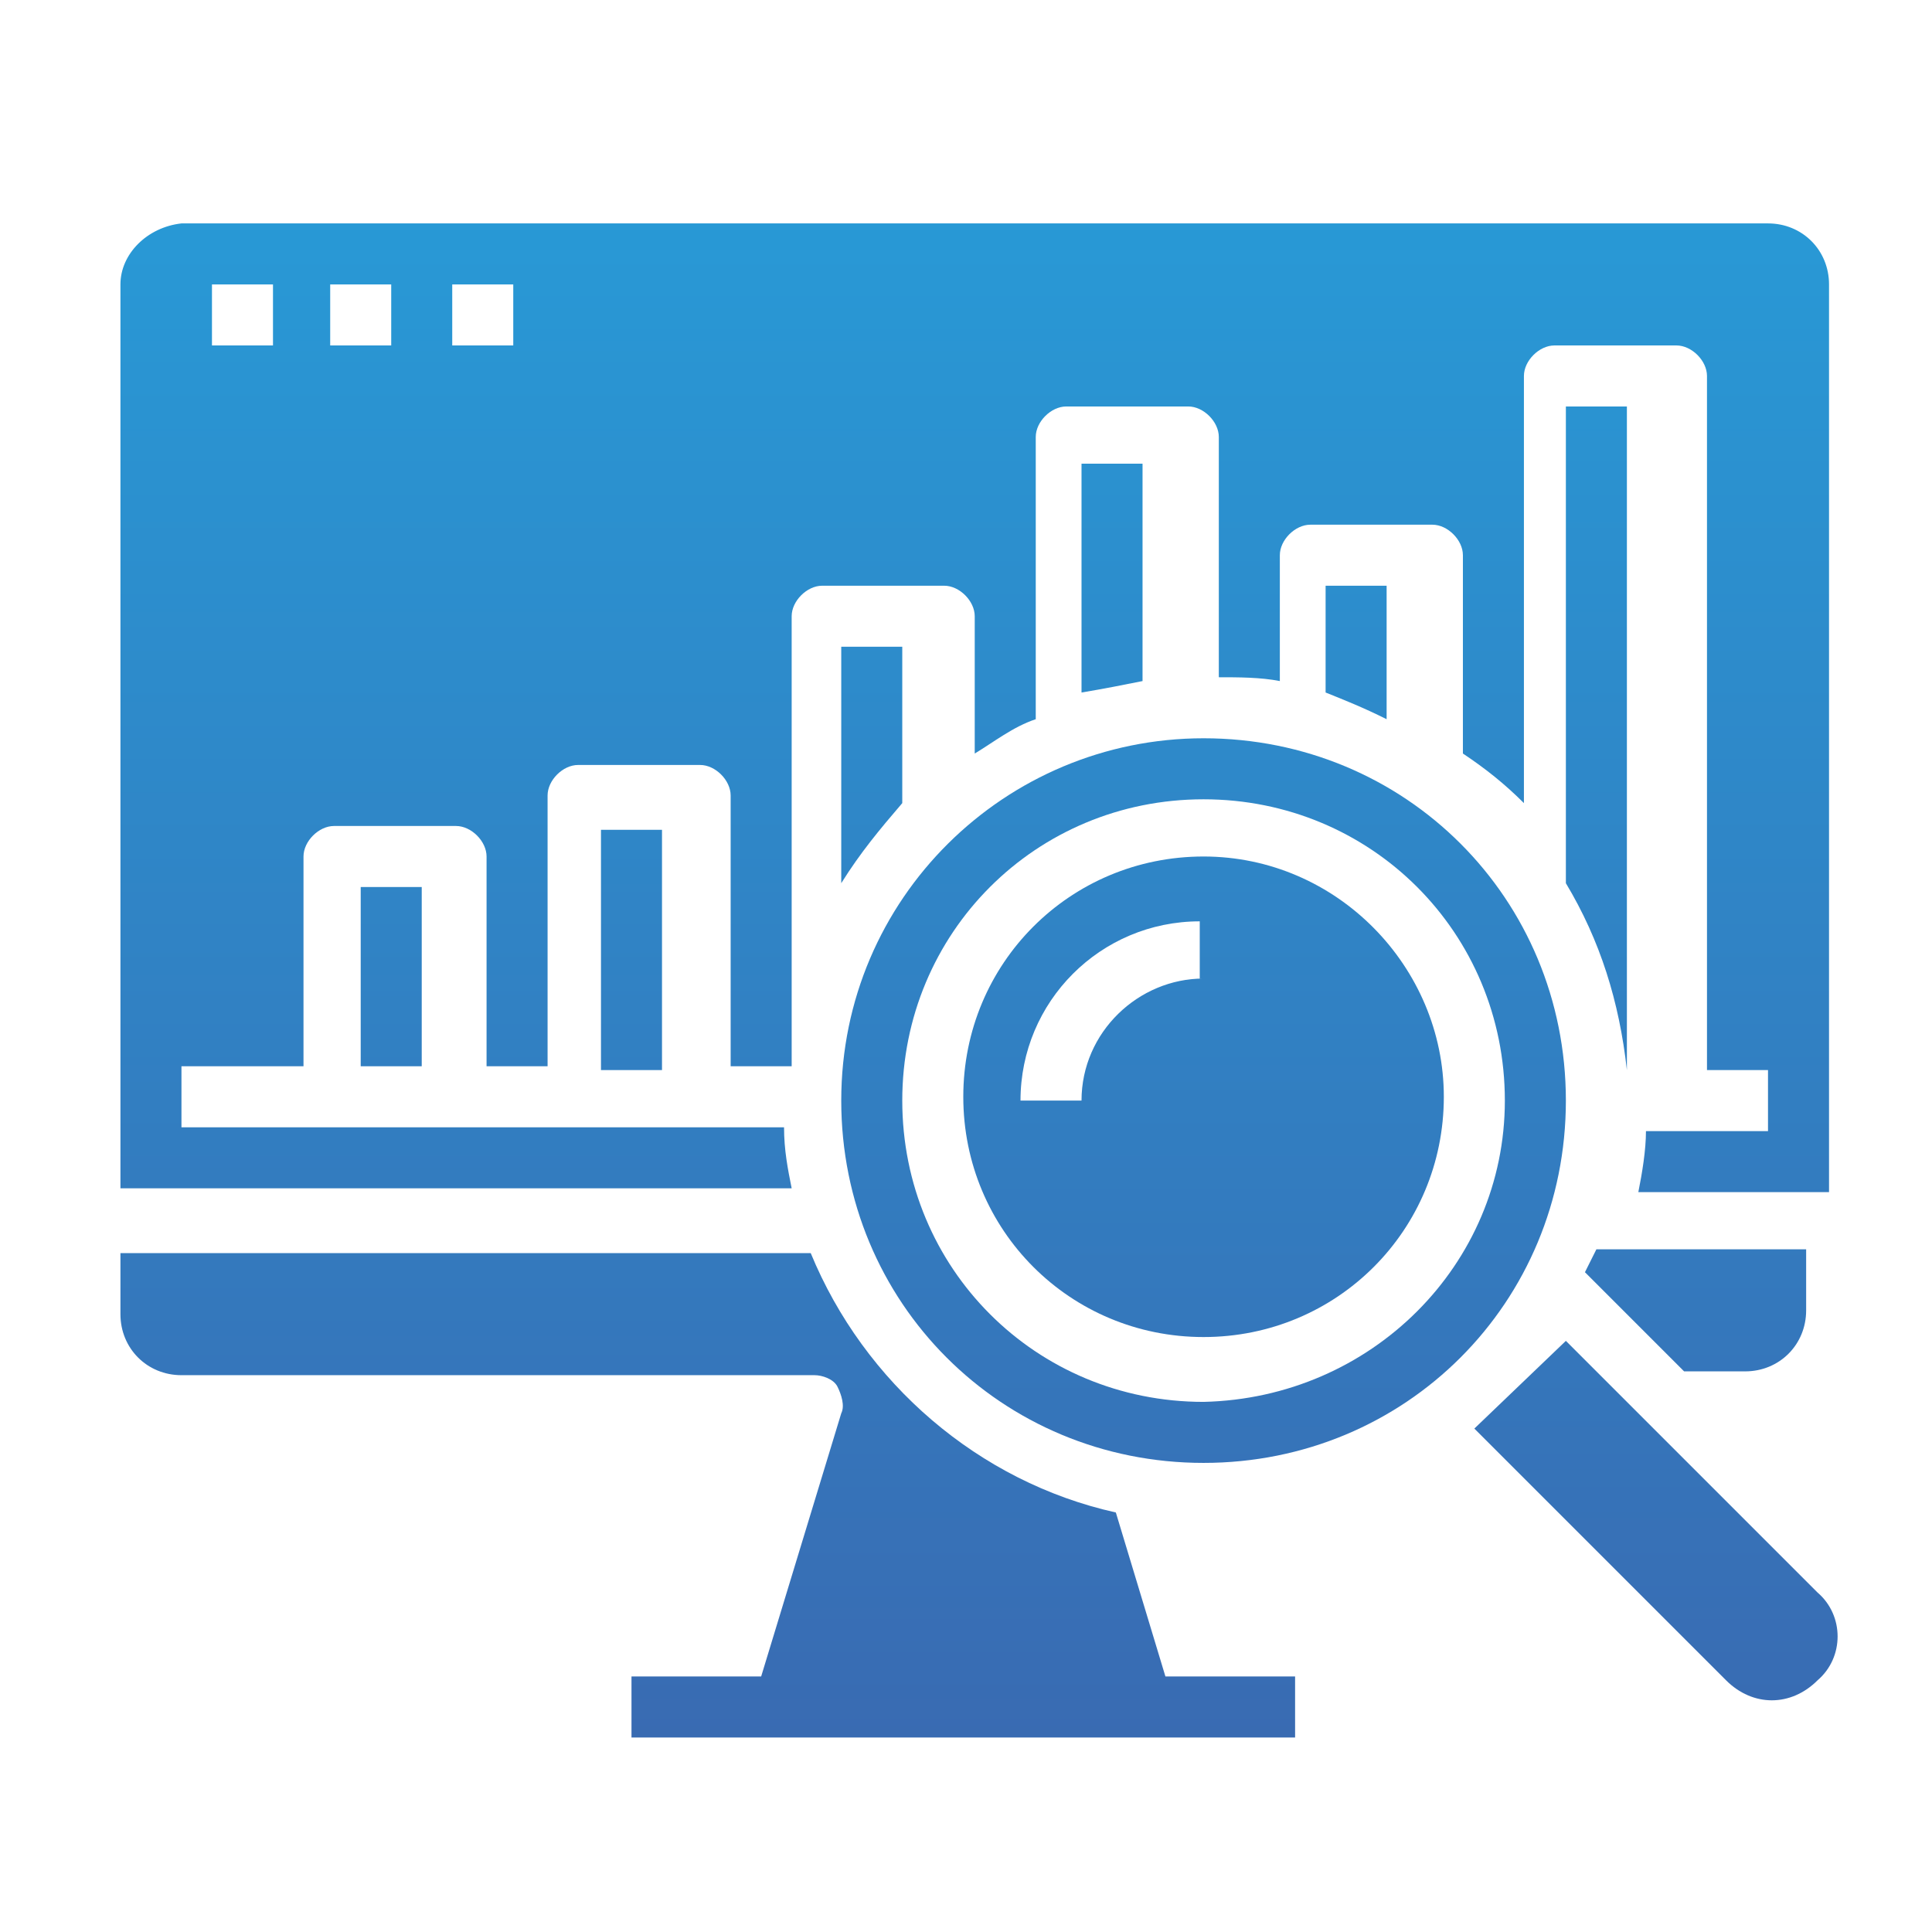 <svg xmlns="http://www.w3.org/2000/svg" xmlns:xlink="http://www.w3.org/1999/xlink" width="77" height="77" xml:space="preserve"><defs><linearGradient x1="490" y1="509.557" x2="490" y2="578.107" gradientUnits="userSpaceOnUse" spreadMethod="pad" id="fill0"><stop offset="0" stop-color="#279CD8" stop-opacity="1"></stop><stop offset="1" stop-color="#3A68B0" stop-opacity="1"></stop></linearGradient><linearGradient x1="480.4" y1="509.557" x2="480.4" y2="578.107" gradientUnits="userSpaceOnUse" spreadMethod="pad" id="fill1"><stop offset="0" stop-color="#279CD8" stop-opacity="1"></stop><stop offset="1" stop-color="#3A68B0" stop-opacity="1"></stop></linearGradient><linearGradient x1="470.8" y1="509.557" x2="470.8" y2="578.107" gradientUnits="userSpaceOnUse" spreadMethod="pad" id="fill2"><stop offset="0" stop-color="#279CD8" stop-opacity="1"></stop><stop offset="1" stop-color="#3A68B0" stop-opacity="1"></stop></linearGradient><linearGradient x1="484" y1="509.557" x2="484" y2="578.107" gradientUnits="userSpaceOnUse" spreadMethod="pad" id="fill3"><stop offset="0" stop-color="#279CD8" stop-opacity="1"></stop><stop offset="1" stop-color="#3A68B0" stop-opacity="1"></stop></linearGradient><linearGradient x1="499.6" y1="509.557" x2="499.6" y2="578.107" gradientUnits="userSpaceOnUse" spreadMethod="pad" id="fill4"><stop offset="0" stop-color="#279CD8" stop-opacity="1"></stop><stop offset="1" stop-color="#3A68B0" stop-opacity="1"></stop></linearGradient><linearGradient x1="461.2" y1="509.557" x2="461.2" y2="578.107" gradientUnits="userSpaceOnUse" spreadMethod="pad" id="fill5"><stop offset="0" stop-color="#279CD8" stop-opacity="1"></stop><stop offset="1" stop-color="#3A68B0" stop-opacity="1"></stop></linearGradient><linearGradient x1="474.4" y1="509.557" x2="474.4" y2="578.107" gradientUnits="userSpaceOnUse" spreadMethod="pad" id="fill6"><stop offset="0" stop-color="#279CD8" stop-opacity="1"></stop><stop offset="1" stop-color="#3A68B0" stop-opacity="1"></stop></linearGradient><linearGradient x1="451.6" y1="509.557" x2="451.6" y2="578.107" gradientUnits="userSpaceOnUse" spreadMethod="pad" id="fill7"><stop offset="0" stop-color="#279CD8" stop-opacity="1"></stop><stop offset="1" stop-color="#3A68B0" stop-opacity="1"></stop></linearGradient><linearGradient x1="484" y1="509.557" x2="484" y2="578.107" gradientUnits="userSpaceOnUse" spreadMethod="pad" id="fill8"><stop offset="0" stop-color="#279CD8" stop-opacity="1"></stop><stop offset="1" stop-color="#3A68B0" stop-opacity="1"></stop></linearGradient><linearGradient x1="464.2" y1="509.557" x2="464.2" y2="578.107" gradientUnits="userSpaceOnUse" spreadMethod="pad" id="fill9"><stop offset="0" stop-color="#279CD8" stop-opacity="1"></stop><stop offset="1" stop-color="#3A68B0" stop-opacity="1"></stop></linearGradient><linearGradient x1="502" y1="509.557" x2="502" y2="578.107" gradientUnits="userSpaceOnUse" spreadMethod="pad" id="fill10"><stop offset="0" stop-color="#279CD8" stop-opacity="1"></stop><stop offset="1" stop-color="#3A68B0" stop-opacity="1"></stop></linearGradient><linearGradient x1="503.648" y1="509.557" x2="503.648" y2="578.107" gradientUnits="userSpaceOnUse" spreadMethod="pad" id="fill11"><stop offset="0" stop-color="#279CD8" stop-opacity="1"></stop><stop offset="1" stop-color="#3A68B0" stop-opacity="1"></stop></linearGradient></defs><g transform="translate(-436 -505)"><g><g><g><g><path d="M491.264 533.664 491.264 528.344 488.832 528.344 488.832 532.6C489.592 532.904 490.352 533.208 491.264 533.664Z" fill="url(#fill0)" fill-rule="nonzero"></path><path d="M481.536 532.144 481.536 523.48 479.104 523.48 479.104 532.6C480.016 532.448 480.776 532.296 481.536 532.144Z" fill="url(#fill1)" fill-rule="nonzero"></path><path d="M471.96 537.008 471.96 530.776 469.528 530.776 469.528 540.2C470.288 538.984 471.048 538.072 471.96 537.008Z" fill="url(#fill2)" fill-rule="nonzero"></path><path d="M483.968 534.424C476.064 534.424 469.528 540.808 469.528 548.864 469.528 556.92 475.912 563.304 483.968 563.304 492.024 563.304 498.408 556.92 498.408 548.864 498.408 540.808 492.024 534.424 483.968 534.424ZM483.968 560.872C477.28 560.872 471.96 555.552 471.96 548.864 471.96 542.176 477.28 536.856 483.968 536.856 490.656 536.856 495.976 542.176 495.976 548.864 495.976 555.4 490.656 560.72 483.968 560.872Z" fill="url(#fill3)" fill-rule="nonzero"></path><path d="M500.84 547.648 500.84 521.2 498.408 521.2 498.408 540.2C499.776 542.48 500.536 544.912 500.84 547.648Z" fill="url(#fill4)" fill-rule="nonzero"></path><path d="M459.952 538.072 462.384 538.072 462.384 547.648 459.952 547.648 459.952 538.072Z" fill="url(#fill5)" fill-rule="nonzero"></path><path d="M467.248 549.928 443.232 549.928 443.232 547.496 448.096 547.496 448.096 539.136C448.096 538.528 448.704 537.92 449.312 537.92L454.176 537.92C454.784 537.92 455.392 538.528 455.392 539.136L455.392 547.496 457.824 547.496 457.824 536.704C457.824 536.096 458.432 535.488 459.04 535.488L463.904 535.488C464.512 535.488 465.12 536.096 465.12 536.704L465.12 547.496 467.552 547.496 467.552 529.56C467.552 528.952 468.16 528.344 468.768 528.344L473.632 528.344C474.24 528.344 474.848 528.952 474.848 529.56L474.848 535.032C475.608 534.576 476.368 533.968 477.28 533.664L477.28 522.416C477.28 521.808 477.888 521.2 478.496 521.2L483.36 521.2C483.968 521.2 484.576 521.808 484.576 522.416L484.576 531.992C485.336 531.992 486.248 531.992 487.008 532.144L487.008 527.128C487.008 526.52 487.616 525.912 488.224 525.912L493.088 525.912C493.696 525.912 494.304 526.52 494.304 527.128L494.304 535.032C495.216 535.64 495.976 536.248 496.736 537.008L496.736 519.984C496.736 519.376 497.344 518.768 497.952 518.768L502.816 518.768C503.424 518.768 504.032 519.376 504.032 519.984L504.032 547.648 506.464 547.648 506.464 550.08 501.6 550.08C501.6 550.84 501.448 551.752 501.296 552.512L508.896 552.512 508.896 516.336C508.896 514.968 507.832 513.904 506.464 513.904L443.232 513.904C441.864 514.056 440.8 515.12 440.8 516.336L440.8 552.36 467.552 552.36C467.4 551.6 467.248 550.84 467.248 549.928ZM454.024 516.336 456.456 516.336 456.456 518.768 454.024 518.768 454.024 516.336ZM449.16 516.336 451.592 516.336 451.592 518.768 449.16 518.768 449.16 516.336ZM444.448 516.336 446.88 516.336 446.88 518.768 444.448 518.768 444.448 516.336Z" fill="url(#fill6)" fill-rule="nonzero"></path><path d="M450.376 540.352 452.808 540.352 452.808 547.496 450.376 547.496 450.376 540.352Z" fill="url(#fill7)" fill-rule="nonzero"></path><path d="M483.968 539.136C478.648 539.136 474.392 543.392 474.392 548.712 474.392 554.032 478.648 558.288 483.968 558.288 489.288 558.288 493.544 554.032 493.544 548.712 493.544 543.544 489.288 539.136 483.968 539.136ZM483.968 544C481.384 544 479.104 546.128 479.104 548.864L476.672 548.864C476.672 544.912 479.864 541.72 483.816 541.72L483.816 544Z" fill="url(#fill8)" fill-rule="nonzero"></path><path d="M480.472 565.28C475 564.064 470.44 560.112 468.312 554.944L440.8 554.944 440.8 557.376C440.8 558.744 441.864 559.808 443.232 559.808L468.464 559.808C468.768 559.808 469.224 559.96 469.376 560.264 469.528 560.568 469.68 561.024 469.528 561.328L466.336 571.816 461.168 571.816 461.168 574.248 487.616 574.248 487.616 571.816 482.448 571.816 480.472 565.28Z" fill="url(#fill9)" fill-rule="nonzero"></path><path d="M508.44 568.472 498.408 558.44 494.76 561.936 504.792 571.968C505.856 573.032 507.376 573.032 508.44 571.968 509.504 571.056 509.504 569.384 508.44 568.472Z" fill="url(#fill10)" fill-rule="nonzero"></path><path d="M505.552 559.656C506.92 559.656 507.984 558.592 507.984 557.224L507.984 554.792 499.624 554.792C499.472 555.096 499.32 555.4 499.168 555.704L503.12 559.656 505.552 559.656Z" fill="url(#fill11)" fill-rule="nonzero"></path></g></g></g></g></g></svg>